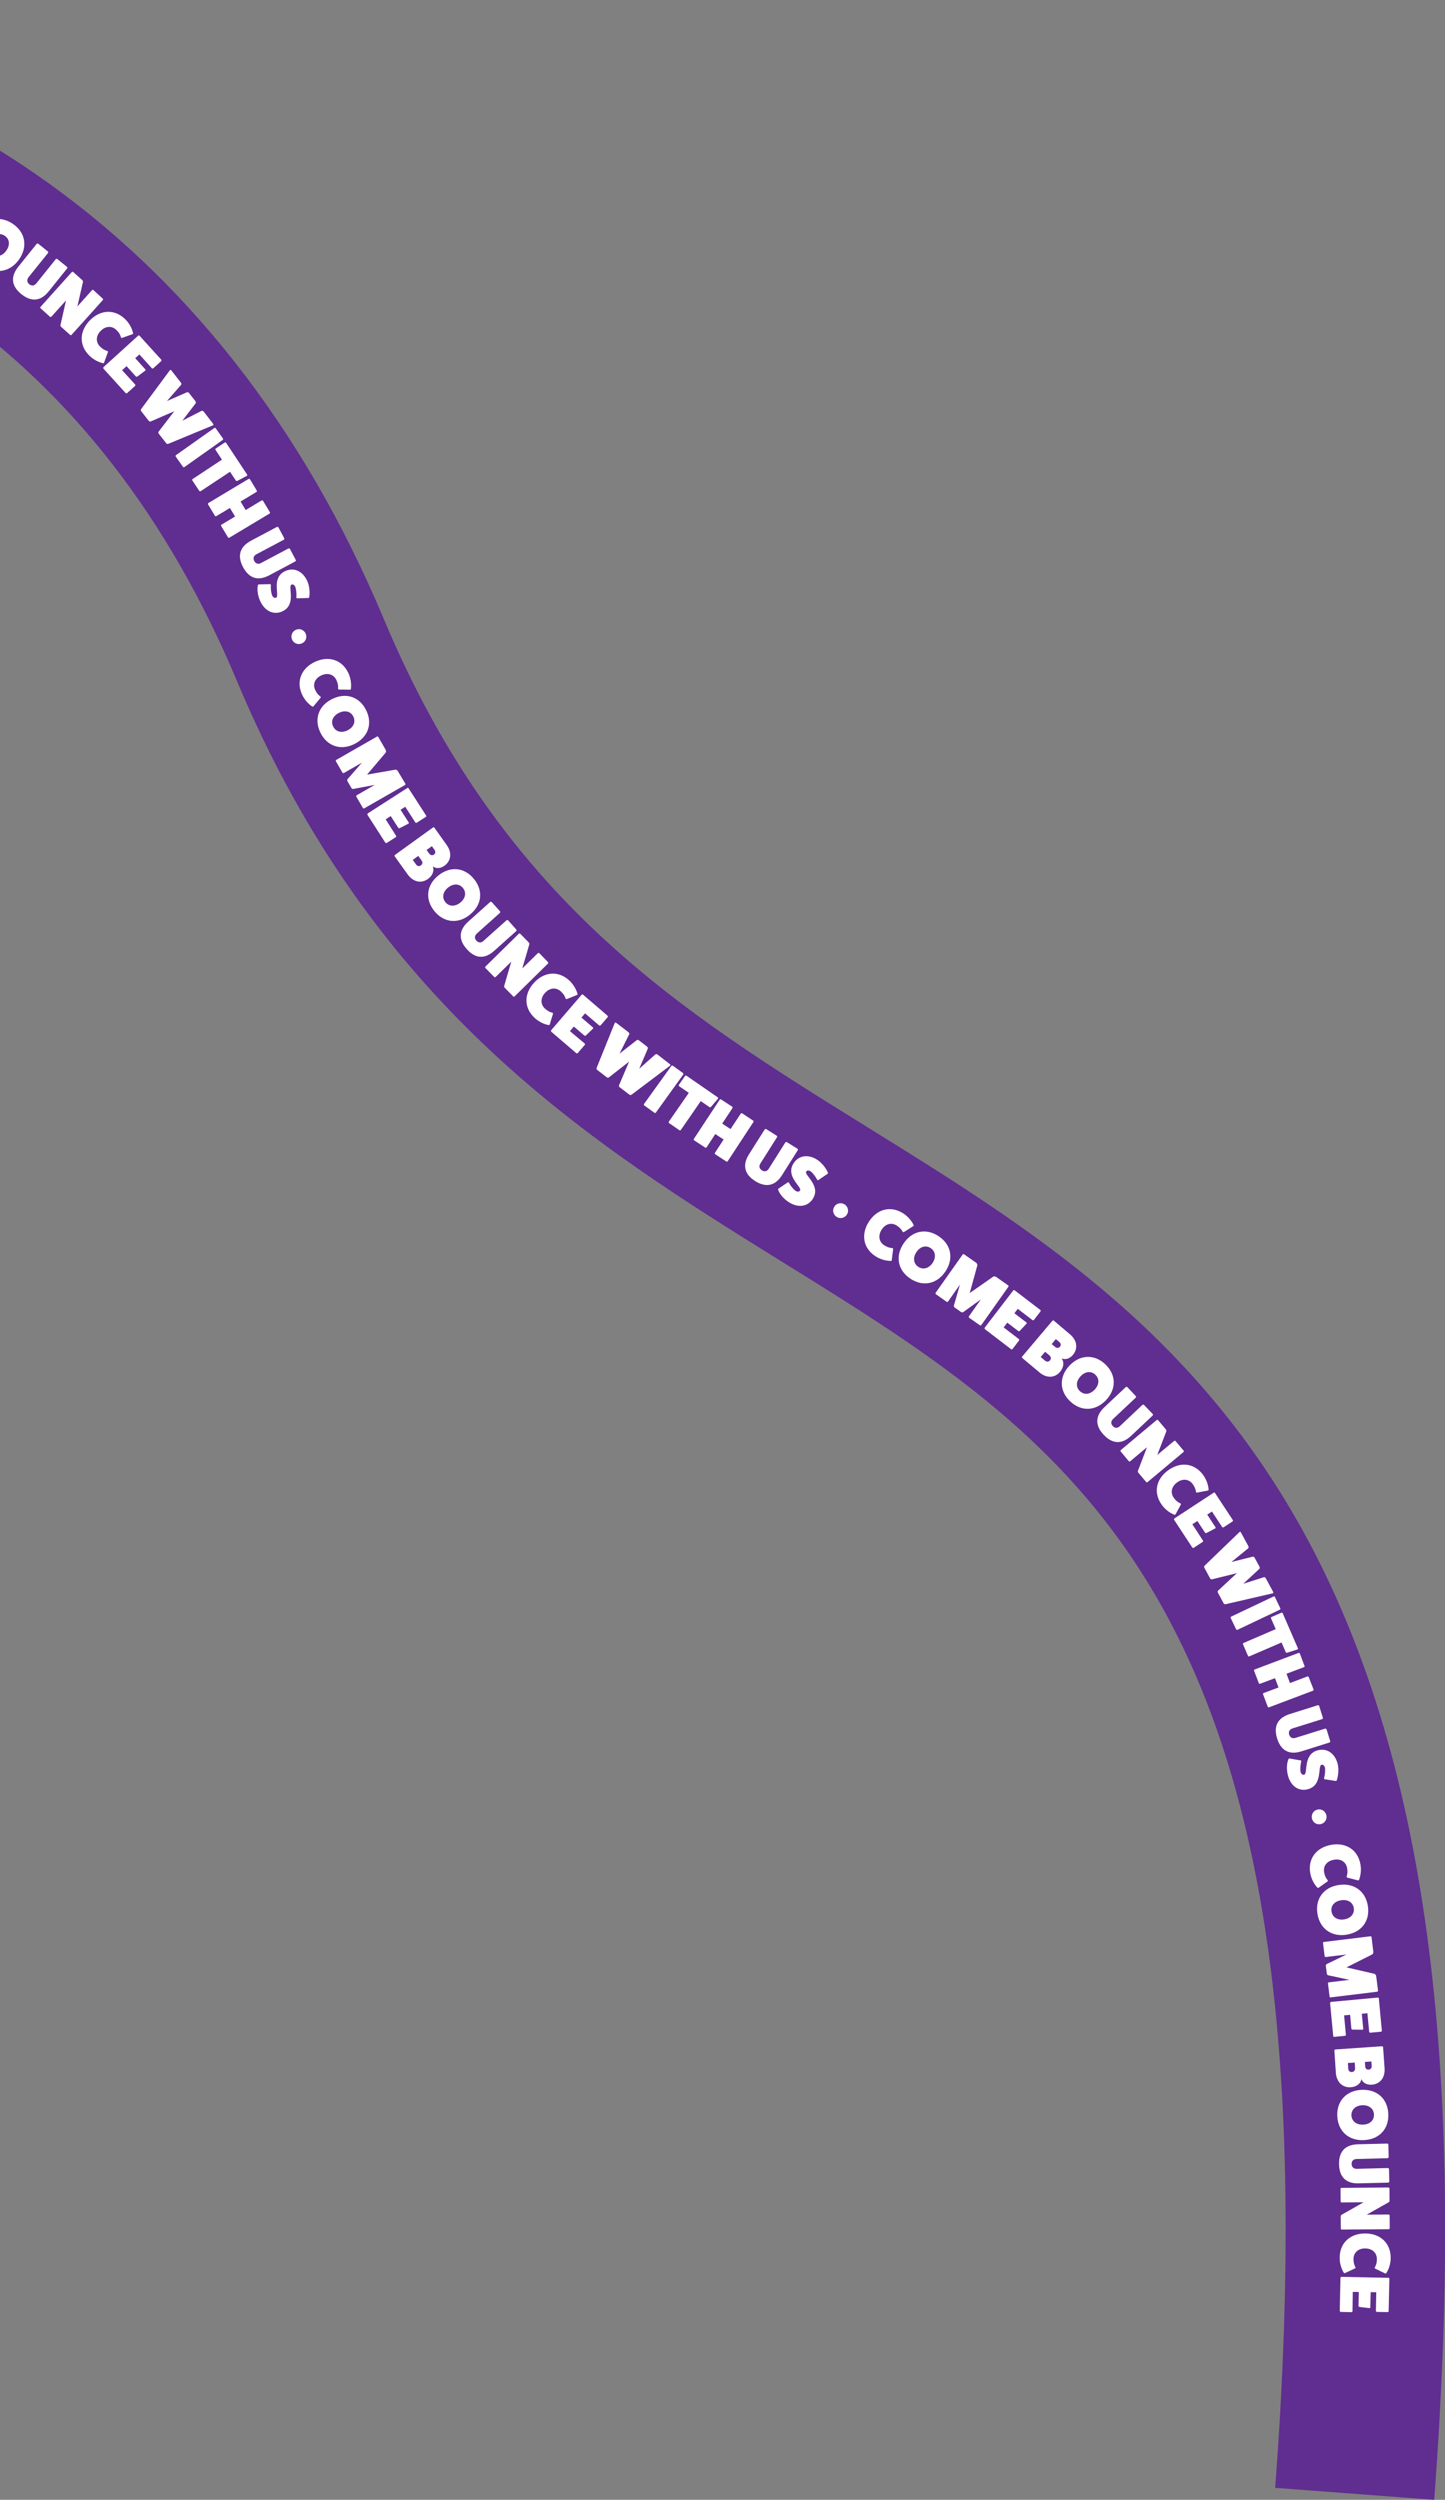 <svg width="385" height="666" viewBox="0 0 385 666" fill="none" xmlns="http://www.w3.org/2000/svg">
<rect x="0" y="0" width="385" height="666" fill="#808080" stroke="none"/>
<g clip-path="url(#clip0_142_31608)">
<path d="M382.12 666L339.753 662.815C357.408 428.603 288.628 385.95 208.991 336.551C157.796 304.797 99.756 268.797 63.124 181.416C26.539 94.176 -40.966 47.56 -137.526 42.842C-212.419 39.209 -277.54 62.941 -278.201 63.177L-293 23.402C-290.073 22.317 -220.137 -3.373 -136.818 0.378C-23.405 5.473 59.277 62.398 102.305 165.02C133.697 239.874 181.14 269.316 231.391 300.48C273.57 326.642 317.165 353.678 347.07 407.725C379.807 466.939 390.948 548.988 382.12 666Z" fill="#602D91"/>
<path d="M-4.334 70.82C-7.615 68.508 -8.228 64.734 -5.891 61.408C-3.531 58.058 0.245 57.397 3.526 59.709C6.807 62.021 7.421 65.796 5.06 69.145C2.7 72.472 -1.053 73.132 -4.334 70.82ZM1.307 62.847C0.033 61.95 -1.501 62.328 -2.54 63.79C-3.578 65.253 -3.437 66.834 -2.162 67.73C-0.888 68.626 0.647 68.249 1.685 66.763C2.724 65.324 2.582 63.719 1.307 62.847Z" fill="white"/>
<path d="M17.83 71.08C17.971 71.198 17.995 71.41 17.877 71.528L12.944 77.662C10.843 80.257 8.365 80.516 5.698 78.37C3.054 76.246 2.747 73.769 4.824 71.127L9.757 64.993C9.852 64.852 10.064 64.828 10.206 64.946L12.731 66.975C12.873 67.093 12.897 67.282 12.779 67.423L7.633 73.817C7.09 74.501 7.161 75.208 7.798 75.727C8.436 76.246 9.144 76.152 9.687 75.492L14.832 69.075C14.927 68.933 15.139 68.91 15.28 69.028L17.83 71.08Z" fill="white"/>
<path d="M27.365 79.549C27.483 79.667 27.483 79.832 27.389 79.95L19.057 89.222C18.963 89.316 18.797 89.34 18.679 89.222L16.248 87.051C16.154 86.957 16.083 86.768 16.107 86.603L17.594 80.045L13.675 84.385C13.581 84.48 13.416 84.503 13.298 84.385L10.819 82.144C10.701 82.05 10.701 81.861 10.796 81.767L19.128 72.495C19.222 72.377 19.411 72.354 19.505 72.472L21.936 74.642C22.055 74.76 22.149 74.949 22.102 75.114L20.615 81.649L24.509 77.308C24.604 77.19 24.793 77.19 24.887 77.284L27.365 79.549Z" fill="white"/>
<path d="M27.72 96.629C27.672 96.771 27.531 96.794 27.365 96.747C26.114 96.464 24.769 95.709 23.778 94.718C21.016 91.958 21.111 88.207 23.99 85.305C26.87 82.404 30.646 82.333 33.408 85.093C34.399 86.084 35.154 87.405 35.438 88.679C35.485 88.844 35.461 88.986 35.32 89.033L32.582 90C32.416 90.071 32.275 90.024 32.228 89.859C32.015 89.08 31.638 88.514 31.047 87.948C29.844 86.744 28.168 86.815 26.846 88.136C25.524 89.457 25.453 91.132 26.657 92.335C27.224 92.902 27.814 93.303 28.593 93.515C28.758 93.562 28.805 93.704 28.734 93.869L27.72 96.629Z" fill="white"/>
<path d="M36.004 102.432C36.099 102.55 36.099 102.716 36.004 102.81L33.856 104.744C33.762 104.839 33.573 104.815 33.479 104.721L27.578 98.233C27.483 98.139 27.507 97.927 27.578 97.809L36.807 89.434C36.925 89.316 37.066 89.316 37.184 89.457L42.944 95.803C43.062 95.921 43.038 96.11 42.944 96.204L40.843 98.115C40.725 98.233 40.536 98.21 40.442 98.092L37.137 94.435L36.028 95.426L38.718 98.398C38.837 98.516 38.789 98.681 38.695 98.752L36.571 100.333C36.476 100.404 36.288 100.38 36.169 100.262L33.715 97.549L32.535 98.634L36.004 102.432Z" fill="white"/>
<path d="M56.822 112.954C56.94 113.096 56.869 113.261 56.704 113.332L44.808 118.262C44.643 118.333 44.43 118.262 44.312 118.121L42.282 115.526C42.188 115.384 42.141 115.124 42.259 115.007L46.437 109.557L40.135 112.294C39.969 112.364 39.733 112.27 39.639 112.128L37.609 109.533C37.515 109.392 37.491 109.18 37.586 109.014L45.233 98.681C45.327 98.54 45.516 98.516 45.634 98.658L48.23 101.984C48.349 102.126 48.349 102.385 48.254 102.527L44.478 106.844L49.812 104.508C50.001 104.438 50.237 104.532 50.378 104.721L52.054 106.868C52.196 107.056 52.219 107.316 52.125 107.457L48.585 112.081L53.706 109.463C53.872 109.392 54.108 109.463 54.226 109.604L56.822 112.954Z" fill="white"/>
<path d="M59.395 116.823C59.489 116.965 59.442 117.13 59.324 117.224L49.127 124.443C49.033 124.514 48.844 124.514 48.75 124.372L46.814 121.636C46.744 121.518 46.767 121.353 46.885 121.258L57.082 114.039C57.2 113.945 57.389 113.992 57.459 114.086L59.395 116.823Z" fill="white"/>
<path d="M65.838 126.425C65.933 126.566 65.886 126.731 65.768 126.778L63.218 128.123C63.077 128.194 62.912 128.123 62.841 128.029L61.283 125.693L53.47 130.86C53.352 130.931 53.187 130.907 53.093 130.789L51.252 128.005C51.157 127.887 51.205 127.699 51.323 127.628L59.135 122.461L57.412 119.843C57.341 119.725 57.365 119.56 57.483 119.489L59.867 117.908C59.985 117.814 60.174 117.861 60.245 117.979L65.838 126.425Z" fill="white"/>
<path d="M71.904 136.451C71.999 136.592 71.928 136.757 71.81 136.828L61.118 143.245C61 143.316 60.835 143.292 60.74 143.151L58.923 140.131C58.852 139.989 58.899 139.848 59.017 139.777L62.629 137.607L61.26 135.342L57.625 137.512C57.507 137.583 57.341 137.56 57.247 137.394L55.429 134.375C55.359 134.257 55.406 134.092 55.524 134.021L66.216 127.604C66.358 127.533 66.523 127.581 66.594 127.675L68.411 130.695C68.506 130.836 68.435 131.001 68.317 131.072L64.092 133.62L65.461 135.885L69.686 133.337C69.804 133.266 69.993 133.29 70.064 133.408L71.904 136.451Z" fill="white"/>
<path d="M78.797 149.166C78.891 149.332 78.82 149.52 78.655 149.591L71.692 153.295C68.742 154.852 66.358 154.097 64.753 151.077C63.171 148.105 63.88 145.699 66.806 144.094L73.769 140.391C73.911 140.32 74.123 140.367 74.194 140.532L75.728 143.387C75.823 143.552 75.752 143.74 75.587 143.811L68.341 147.657C67.562 148.058 67.349 148.742 67.75 149.473C68.152 150.204 68.813 150.393 69.568 149.992L76.838 146.123C76.979 146.052 77.192 146.1 77.263 146.265L78.797 149.166Z" fill="white"/>
<path d="M71.881 155.63C72.07 155.607 72.188 155.701 72.164 155.866C72.093 156.857 72.235 157.942 72.495 158.627C72.754 159.169 73.179 159.405 73.58 159.216C74.572 158.721 72.211 153.979 75.917 152.186C78.207 151.077 80.543 152.068 81.794 154.64C82.384 155.843 82.62 157.612 82.408 159.028C82.384 159.216 82.266 159.311 82.172 159.311L79.245 159.405C79.056 159.429 78.938 159.334 78.962 159.169C79.033 158.108 78.915 156.975 78.679 156.338C78.419 155.819 78.018 155.583 77.64 155.772C76.649 156.267 79.033 161.033 75.303 162.849C73.037 163.935 70.677 162.92 69.403 160.301C68.718 158.886 68.435 157.164 68.695 155.984C68.742 155.796 68.812 155.701 68.93 155.701L71.881 155.63Z" fill="white"/>
<path d="M78.82 167.803C79.835 167.332 80.992 167.803 81.44 168.794C81.889 169.785 81.464 170.965 80.449 171.413C79.434 171.861 78.277 171.436 77.829 170.422C77.38 169.408 77.805 168.252 78.82 167.803Z" fill="white"/>
<path d="M83.493 188.21C83.399 188.304 83.234 188.304 83.116 188.186C82.054 187.478 81.062 186.299 80.472 185.025C78.867 181.486 80.284 177.995 83.989 176.296C87.695 174.598 91.259 175.872 92.864 179.41C93.43 180.684 93.666 182.194 93.501 183.468C93.501 183.633 93.407 183.751 93.265 183.751L90.362 183.704C90.173 183.704 90.079 183.609 90.079 183.444C90.15 182.642 89.984 181.982 89.654 181.227C88.946 179.67 87.341 179.151 85.641 179.929C83.942 180.708 83.257 182.241 83.966 183.798C84.296 184.529 84.697 185.096 85.358 185.568C85.5 185.662 85.5 185.827 85.358 185.969L83.493 188.21Z" fill="white"/>
<path d="M85.405 195.263C83.612 191.678 84.815 188.068 88.45 186.252C92.109 184.412 95.744 185.591 97.537 189.177C99.331 192.763 98.104 196.372 94.445 198.212C90.834 200.029 87.199 198.849 85.405 195.263ZM94.139 190.899C93.454 189.507 91.896 189.13 90.291 189.932C88.686 190.734 88.073 192.197 88.781 193.588C89.489 194.98 91.023 195.358 92.628 194.556C94.233 193.754 94.823 192.267 94.139 190.899Z" fill="white"/>
<path d="M107.994 208.781C108.064 208.923 108.017 209.064 107.876 209.159L97.042 215.363C96.924 215.434 96.759 215.387 96.688 215.269L94.941 212.249C94.87 212.107 94.918 211.942 95.036 211.872L99.851 209.111L94.091 210.197C93.926 210.22 93.69 210.079 93.619 209.937L92.581 208.144C92.486 208.003 92.486 207.72 92.581 207.602L96.428 203.19L91.613 205.95C91.495 206.021 91.33 205.974 91.235 205.832L89.489 202.813C89.418 202.671 89.465 202.53 89.583 202.459L100.417 196.254C100.559 196.184 100.724 196.207 100.795 196.349L102.754 199.769C102.872 199.982 102.872 200.312 102.754 200.524L97.797 206.375L105.35 205.054C105.586 205.054 105.869 205.219 105.987 205.431L107.994 208.781Z" fill="white"/>
<path d="M105.515 222.653C105.586 222.771 105.563 222.959 105.468 223.03L103.037 224.587C102.919 224.658 102.754 224.611 102.659 224.493L97.915 217.109C97.844 216.991 97.892 216.802 97.986 216.708L108.489 209.961C108.631 209.866 108.773 209.89 108.867 210.031L113.517 217.25C113.611 217.392 113.564 217.581 113.446 217.651L111.039 219.185C110.897 219.279 110.732 219.232 110.637 219.09L107.97 214.938L106.719 215.74L108.891 219.114C108.985 219.256 108.914 219.397 108.82 219.444L106.46 220.647C106.365 220.695 106.176 220.647 106.082 220.506L104.099 217.415L102.754 218.288L105.515 222.653Z" fill="white"/>
<path d="M119.016 225.13C120.456 227.135 120.22 229.329 118.45 230.626C117.341 231.429 116.16 231.476 115.311 230.815C115.759 231.948 115.287 233.245 114.036 234.165C112.242 235.463 110.094 234.991 108.655 233.009L105.161 228.149C105.067 228.031 105.114 227.866 105.232 227.772L115.358 220.459C115.476 220.388 115.665 220.388 115.736 220.506L119.016 225.13ZM110.873 230.343C111.204 230.792 111.699 230.886 112.148 230.556C112.596 230.225 112.667 229.73 112.337 229.282L111.44 228.031L109.976 229.093L110.873 230.343ZM114.367 227.418C114.697 227.866 115.193 227.984 115.617 227.678C116.042 227.371 116.09 226.852 115.759 226.404L115.075 225.436L113.658 226.451L114.367 227.418Z" fill="white"/>
<path d="M115.712 242.705C113.186 239.567 113.635 235.769 116.798 233.245C119.984 230.674 123.784 231.075 126.31 234.212C128.835 237.35 128.387 241.148 125.177 243.696C122.038 246.244 118.238 245.843 115.712 242.705ZM123.359 236.595C122.392 235.392 120.81 235.345 119.394 236.453C118.001 237.586 117.695 239.143 118.662 240.346C119.63 241.549 121.212 241.596 122.628 240.488C124.02 239.355 124.327 237.798 123.359 236.595Z" fill="white"/>
<path d="M137.545 247.636C137.663 247.777 137.639 247.966 137.521 248.084L131.644 253.345C129.142 255.586 126.64 255.421 124.374 252.873C122.108 250.349 122.226 247.848 124.705 245.583L130.582 240.322C130.7 240.204 130.912 240.228 131.03 240.346L133.202 242.776C133.32 242.917 133.296 243.106 133.178 243.224L127.065 248.697C126.428 249.287 126.357 249.995 126.923 250.608C127.49 251.222 128.198 251.245 128.812 250.679L134.948 245.182C135.066 245.064 135.279 245.088 135.397 245.206L137.545 247.636Z" fill="white"/>
<path d="M145.995 256.317C146.113 256.435 146.089 256.6 145.995 256.718L137.096 265.47C137.002 265.565 136.837 265.565 136.719 265.447L134.429 263.111C134.335 263.017 134.288 262.828 134.335 262.663L136.223 256.199L132.045 260.304C131.951 260.398 131.786 260.398 131.668 260.28L129.331 257.898C129.236 257.78 129.236 257.615 129.331 257.52L138.229 248.768C138.324 248.674 138.512 248.65 138.607 248.768L140.896 251.104C141.014 251.221 141.085 251.434 141.038 251.575L139.15 258.016L143.304 253.934C143.422 253.84 143.587 253.84 143.682 253.934L145.995 256.317Z" fill="white"/>
<path d="M146.467 272.949C146.42 273.09 146.278 273.138 146.113 273.09C144.838 272.855 143.493 272.147 142.454 271.203C139.598 268.561 139.527 264.81 142.289 261.814C145.051 258.818 148.827 258.582 151.683 261.224C152.698 262.168 153.501 263.489 153.855 264.716C153.925 264.881 153.878 265.022 153.76 265.069L151.069 266.155C150.904 266.225 150.763 266.178 150.692 266.013C150.456 265.258 150.031 264.692 149.441 264.149C148.19 262.993 146.514 263.135 145.239 264.503C143.965 265.872 143.965 267.57 145.192 268.702C145.782 269.245 146.372 269.623 147.151 269.811C147.317 269.858 147.364 270 147.317 270.165L146.467 272.949Z" fill="white"/>
<path d="M155.766 277.997C155.884 278.092 155.908 278.257 155.814 278.375L153.925 280.569C153.831 280.663 153.642 280.687 153.548 280.592L146.892 274.883C146.797 274.789 146.797 274.6 146.844 274.482L154.964 265.022C155.082 264.904 155.2 264.881 155.342 264.999L161.856 270.59C161.974 270.708 161.998 270.896 161.903 270.991L160.039 273.161C159.921 273.279 159.755 273.279 159.614 273.185L155.884 269.976L154.917 271.109L157.962 273.704C158.08 273.822 158.08 273.987 157.985 274.058L156.073 275.898C155.979 275.969 155.79 275.992 155.672 275.874L152.887 273.491L151.848 274.718L155.766 277.997Z" fill="white"/>
<path d="M178.52 283.541C178.661 283.659 178.661 283.824 178.496 283.942L168.229 291.68C168.087 291.775 167.851 291.775 167.71 291.657L165.09 289.651C164.948 289.557 164.854 289.298 164.924 289.156L167.615 282.834L162.21 287.056C162.068 287.174 161.809 287.127 161.691 287.033L159.094 285.028C158.953 284.933 158.882 284.697 158.953 284.532L163.768 272.595C163.815 272.43 164.004 272.359 164.146 272.477L167.497 275.049C167.639 275.166 167.71 275.402 167.639 275.568L165.066 280.71L169.645 277.125C169.81 277.007 170.07 277.054 170.235 277.172L172.383 278.823C172.572 278.965 172.666 279.201 172.595 279.389L170.306 284.744L174.602 280.923C174.743 280.805 175.003 280.828 175.145 280.923L178.52 283.541Z" fill="white"/>
<path d="M181.966 285.877C182.108 285.971 182.108 286.16 182.037 286.278L174.743 296.422C174.673 296.54 174.507 296.564 174.366 296.469L171.651 294.511C171.533 294.44 171.51 294.252 171.581 294.134L178.874 283.989C178.968 283.872 179.157 283.848 179.252 283.919L181.966 285.877Z" fill="white"/>
<path d="M191.218 292.341C191.36 292.435 191.384 292.6 191.289 292.718L189.425 294.912C189.33 295.03 189.141 295.03 189.023 294.959L186.71 293.355L181.4 301.046C181.329 301.164 181.164 301.187 181.022 301.117L178.284 299.229C178.166 299.135 178.119 298.97 178.19 298.852L183.524 291.161L180.951 289.392C180.833 289.321 180.809 289.156 180.88 289.014L182.509 286.679C182.603 286.561 182.769 286.514 182.887 286.584L191.218 292.341Z" fill="white"/>
<path d="M200.66 298.545C200.801 298.64 200.825 298.805 200.73 298.946L193.886 309.373C193.815 309.491 193.65 309.539 193.508 309.444L190.558 307.51C190.439 307.415 190.416 307.25 190.487 307.132L192.8 303.594L190.581 302.131L188.268 305.67C188.197 305.788 188.032 305.835 187.89 305.74L184.94 303.806C184.822 303.735 184.798 303.546 184.869 303.429L191.738 293.001C191.832 292.883 191.997 292.836 192.115 292.907L195.066 294.841C195.207 294.936 195.231 295.101 195.137 295.242L192.422 299.347L194.641 300.81L197.355 296.705C197.45 296.587 197.615 296.54 197.733 296.611L200.66 298.545Z" fill="white"/>
<path d="M212.438 306.024C212.603 306.118 212.626 306.33 212.532 306.472L208.331 313.124C206.537 315.955 204.082 316.474 201.203 314.658C198.347 312.865 197.756 310.412 199.527 307.581L203.728 300.928C203.822 300.786 204.035 300.739 204.176 300.834L206.914 302.556C207.08 302.65 207.103 302.862 207.009 303.004L202.619 309.94C202.147 310.671 202.288 311.355 202.996 311.803C203.704 312.252 204.389 312.086 204.837 311.355L209.228 304.396C209.322 304.254 209.534 304.207 209.676 304.301L212.438 306.024Z" fill="white"/>
<path d="M209.818 315.059C209.959 314.917 210.101 314.941 210.195 315.106C210.667 315.979 211.375 316.828 211.942 317.253C212.461 317.583 212.933 317.536 213.169 317.182C213.759 316.239 209.228 313.478 211.399 309.987C212.744 307.84 215.246 307.416 217.678 308.949C218.81 309.657 219.967 311.025 220.557 312.346C220.628 312.511 220.604 312.653 220.51 312.723L218.102 314.351C217.961 314.493 217.819 314.469 217.725 314.304C217.229 313.36 216.521 312.464 215.978 312.063C215.482 311.756 215.01 311.78 214.798 312.134C214.208 313.077 218.787 315.837 216.592 319.353C215.27 321.476 212.721 321.877 210.266 320.343C208.921 319.518 207.764 318.22 207.363 317.064C207.292 316.899 207.316 316.758 207.41 316.687L209.818 315.059Z" fill="white"/>
<path d="M222.28 321.499C222.847 320.556 224.074 320.296 225.018 320.862C225.939 321.452 226.245 322.655 225.655 323.575C225.065 324.519 223.862 324.802 222.917 324.212C221.997 323.622 221.69 322.443 222.28 321.499Z" fill="white"/>
<path d="M237.598 335.748C237.575 335.89 237.433 335.961 237.268 335.937C235.97 335.913 234.506 335.489 233.326 334.734C230.045 332.658 229.29 328.954 231.485 325.51C233.68 322.066 237.339 321.169 240.619 323.245C241.8 324 242.814 325.132 243.381 326.288C243.475 326.43 243.452 326.595 243.334 326.666L240.879 328.223C240.714 328.317 240.572 328.294 240.501 328.152C240.124 327.444 239.628 326.972 238.944 326.524C237.504 325.604 235.875 326.052 234.884 327.633C233.892 329.214 234.176 330.865 235.616 331.785C236.3 332.21 236.937 332.469 237.74 332.516C237.905 332.54 237.999 332.658 237.952 332.847L237.598 335.748Z" fill="white"/>
<path d="M242.579 340.679C239.227 338.461 238.472 334.734 240.714 331.337C242.956 327.916 246.709 327.114 250.061 329.332C253.412 331.549 254.168 335.277 251.925 338.697C249.683 342.094 245.954 342.896 242.579 340.679ZM247.96 332.516C246.662 331.667 245.128 332.115 244.16 333.602C243.169 335.088 243.381 336.668 244.679 337.518C245.977 338.367 247.512 337.919 248.503 336.433C249.447 334.946 249.258 333.366 247.96 332.516Z" fill="white"/>
<path d="M268.613 342.448C268.731 342.543 268.755 342.708 268.66 342.826L261.461 353.017C261.39 353.135 261.225 353.159 261.084 353.088L258.228 351.083C258.11 350.988 258.062 350.823 258.157 350.705L261.343 346.176L256.599 349.596C256.457 349.691 256.198 349.644 256.056 349.549L254.357 348.346C254.215 348.252 254.097 347.992 254.144 347.851L255.773 342.236L252.586 346.765C252.516 346.883 252.327 346.907 252.209 346.813L249.353 344.807C249.235 344.713 249.211 344.548 249.282 344.43L256.481 334.239C256.575 334.121 256.741 334.073 256.859 334.168L260.092 336.433C260.281 336.574 260.423 336.881 260.399 337.117L258.369 344.501L264.648 340.113C264.86 340.018 265.191 340.042 265.379 340.183L268.613 342.448Z" fill="white"/>
<path d="M271.445 356.744C271.563 356.839 271.611 357.004 271.516 357.122L269.769 359.41C269.699 359.505 269.51 359.552 269.392 359.457L262.429 354.126C262.334 354.055 262.311 353.843 262.358 353.725L269.958 343.817C270.053 343.675 270.194 343.675 270.336 343.769L277.157 348.983C277.299 349.077 277.322 349.266 277.228 349.384L275.481 351.649C275.387 351.79 275.198 351.79 275.08 351.696L271.162 348.7L270.265 349.879L273.452 352.309C273.593 352.404 273.57 352.569 273.499 352.663L271.681 354.598C271.587 354.668 271.422 354.692 271.28 354.598L268.377 352.38L267.409 353.654L271.445 356.744Z" fill="white"/>
<path d="M285.088 355.494C286.976 357.098 287.283 359.269 285.867 360.967C284.994 362.005 283.837 362.336 282.87 361.911C283.578 362.902 283.436 364.27 282.445 365.473C281.028 367.172 278.81 367.219 276.945 365.638L272.366 361.793C272.248 361.699 272.248 361.533 272.343 361.415L280.391 351.885C280.486 351.79 280.651 351.743 280.769 351.838L285.088 355.494ZM278.456 362.524C278.881 362.878 279.4 362.855 279.754 362.43C280.108 362.005 280.037 361.486 279.636 361.132L278.456 360.142L277.276 361.533L278.456 362.524ZM281.123 358.844C281.548 359.198 282.067 359.198 282.397 358.797C282.728 358.396 282.681 357.9 282.232 357.523L281.312 356.768L280.202 358.089L281.123 358.844Z" fill="white"/>
<path d="M285.159 373.376C282.232 370.616 282.138 366.818 284.923 363.845C287.732 360.873 291.555 360.708 294.482 363.468C297.409 366.228 297.503 370.026 294.694 373.022C291.886 375.971 288.086 376.113 285.159 373.376ZM291.838 366.252C290.705 365.19 289.124 365.355 287.897 366.676C286.669 367.974 286.599 369.578 287.731 370.64C288.864 371.701 290.446 371.536 291.673 370.215C292.901 368.894 292.971 367.313 291.838 366.252Z" fill="white"/>
<path d="M307.11 376.702C307.228 376.844 307.228 377.033 307.086 377.151L301.35 382.553C298.919 384.841 296.394 384.747 294.057 382.246C291.744 379.793 291.791 377.269 294.199 374.957L299.934 369.554C300.052 369.436 300.265 369.436 300.383 369.578L302.601 371.937C302.743 372.079 302.719 372.267 302.578 372.385L296.583 378.024C295.945 378.613 295.922 379.321 296.488 379.934C297.055 380.548 297.763 380.548 298.376 379.958L304.372 374.296C304.49 374.178 304.702 374.178 304.82 374.32L307.11 376.702Z" fill="white"/>
<path d="M315.347 386.469C315.465 386.611 315.418 386.776 315.3 386.87L305.741 394.868C305.646 394.962 305.457 394.938 305.363 394.82L303.262 392.32C303.168 392.225 303.144 392.037 303.192 391.848L305.599 385.573L301.114 389.324C301.02 389.418 300.831 389.418 300.737 389.277L298.589 386.705C298.495 386.587 298.518 386.422 298.613 386.328L308.172 378.33C308.29 378.236 308.455 378.236 308.549 378.354L310.65 380.855C310.768 380.996 310.815 381.185 310.745 381.35L308.337 387.625L312.822 383.898C312.94 383.803 313.128 383.827 313.199 383.921L315.347 386.469Z" fill="white"/>
<path d="M313.199 403.455C313.129 403.573 312.987 403.596 312.822 403.526C311.618 403.054 310.414 402.11 309.588 400.978C307.275 397.84 307.912 394.136 311.217 391.73C314.521 389.324 318.227 389.796 320.54 392.933C321.366 394.066 321.909 395.481 322.003 396.779C322.027 396.944 321.98 397.085 321.838 397.109L318.982 397.651C318.793 397.699 318.675 397.628 318.652 397.463C318.557 396.661 318.25 396.047 317.778 395.387C316.763 394.018 315.088 393.853 313.601 394.962C312.09 396.071 311.76 397.722 312.775 399.09C313.247 399.751 313.766 400.223 314.498 400.53C314.639 400.6 314.686 400.742 314.592 400.907L313.199 403.455Z" fill="white"/>
<path d="M320.493 410.414C320.587 410.532 320.563 410.721 320.445 410.792L318.038 412.372C317.92 412.443 317.755 412.419 317.66 412.278L312.845 404.941C312.774 404.823 312.822 404.634 312.916 404.54L323.349 397.699C323.49 397.604 323.632 397.628 323.726 397.769L328.447 404.941C328.541 405.083 328.494 405.271 328.4 405.342L326.016 406.899C325.874 406.993 325.709 406.946 325.614 406.805L322.9 402.7L321.649 403.526L323.844 406.876C323.939 407.017 323.868 407.159 323.773 407.206L321.413 408.433C321.319 408.48 321.13 408.433 321.035 408.291L319.029 405.224L317.684 406.097L320.493 410.414Z" fill="white"/>
<path d="M339.234 424.144C339.328 424.309 339.234 424.474 339.068 424.498L326.512 427.4C326.323 427.423 326.134 427.329 326.039 427.187L324.482 424.309C324.411 424.168 324.411 423.908 324.529 423.79L329.556 419.119L322.9 420.771C322.735 420.818 322.499 420.676 322.428 420.535L320.87 417.657C320.8 417.515 320.823 417.279 320.941 417.138L330.217 408.197C330.335 408.055 330.524 408.079 330.619 408.244L332.625 411.971C332.719 412.136 332.672 412.396 332.554 412.514L328.093 416.147L333.758 414.731C333.947 414.684 334.183 414.826 334.277 415.014L335.575 417.397C335.693 417.586 335.67 417.869 335.528 417.987L331.256 421.95L336.732 420.204C336.897 420.157 337.133 420.275 337.227 420.44L339.234 424.144Z" fill="white"/>
<path d="M341.122 428.485C341.193 428.627 341.122 428.792 340.98 428.862L329.698 434.218C329.58 434.265 329.415 434.218 329.344 434.076L327.904 431.056C327.857 430.938 327.904 430.75 328.022 430.703L339.304 425.347C339.446 425.277 339.611 425.347 339.682 425.465L341.122 428.485Z" fill="white"/>
<path d="M345.795 439.101C345.866 439.266 345.795 439.408 345.654 439.455L342.916 440.328C342.774 440.375 342.609 440.281 342.562 440.163L341.452 437.591L332.861 441.295C332.743 441.342 332.578 441.295 332.507 441.153L331.185 438.087C331.114 437.945 331.185 437.78 331.303 437.733L339.895 434.029L338.644 431.151C338.596 431.033 338.644 430.868 338.785 430.797L341.405 429.665C341.547 429.594 341.712 429.665 341.759 429.806L345.795 439.101Z" fill="white"/>
<path d="M349.973 450.094C350.044 450.259 349.949 450.401 349.808 450.448L338.124 454.86C338.006 454.907 337.841 454.836 337.77 454.695L336.519 451.392C336.472 451.25 336.543 451.109 336.684 451.062L340.65 449.575L339.706 447.098L335.74 448.585C335.622 448.632 335.457 448.561 335.386 448.419L334.135 445.117C334.088 444.999 334.159 444.834 334.277 444.786L345.961 440.375C346.102 440.328 346.267 440.398 346.315 440.516L347.566 443.819C347.636 443.984 347.542 444.126 347.4 444.173L342.774 445.919L343.695 448.396L348.321 446.65C348.462 446.603 348.628 446.65 348.675 446.792L349.973 450.094Z" fill="white"/>
<path d="M354.41 463.848C354.458 464.037 354.363 464.202 354.198 464.249L346.692 466.608C343.506 467.599 341.287 466.419 340.272 463.164C339.257 459.932 340.39 457.714 343.577 456.676L351.082 454.317C351.248 454.27 351.436 454.364 351.484 454.53L352.451 457.62C352.498 457.809 352.404 457.974 352.239 458.021L344.403 460.474C343.577 460.734 343.246 461.347 343.482 462.149C343.742 462.952 344.355 463.258 345.182 462.999L353.041 460.545C353.207 460.498 353.395 460.592 353.443 460.758L354.41 463.848Z" fill="white"/>
<path d="M346.456 468.991C346.645 468.991 346.739 469.109 346.692 469.274C346.456 470.241 346.385 471.35 346.503 472.034C346.669 472.624 347.046 472.93 347.471 472.813C348.557 472.529 347.093 467.41 351.059 466.325C353.49 465.664 355.614 467.056 356.369 469.816C356.723 471.114 356.629 472.883 356.181 474.252C356.133 474.417 355.992 474.511 355.897 474.488L353.018 474.039C352.829 474.039 352.735 473.921 352.782 473.756C353.041 472.718 353.136 471.586 353.018 470.925C352.853 470.359 352.498 470.076 352.097 470.17C351.011 470.453 352.498 475.596 348.486 476.681C346.055 477.342 343.931 475.903 343.175 473.096C342.75 471.562 342.798 469.84 343.27 468.731C343.34 468.566 343.459 468.472 343.553 468.495L346.456 468.991Z" fill="white"/>
<path d="M351.012 482.108C352.097 481.848 353.136 482.532 353.396 483.594C353.655 484.655 352.994 485.717 351.932 485.976C350.846 486.236 349.808 485.575 349.548 484.49C349.312 483.429 349.926 482.367 351.012 482.108Z" fill="white"/>
<path d="M351.318 502.938C351.2 503.009 351.059 502.962 350.941 502.844C350.067 501.9 349.383 500.532 349.123 499.164C348.391 495.342 350.587 492.275 354.575 491.52C358.588 490.765 361.751 492.818 362.459 496.64C362.719 498.008 362.577 499.541 362.128 500.744C362.081 500.91 361.963 501.004 361.822 500.98L359.013 500.249C358.824 500.202 358.753 500.084 358.8 499.919C359.06 499.164 359.06 498.456 358.918 497.678C358.612 496.003 357.172 495.13 355.331 495.484C353.49 495.837 352.475 497.182 352.805 498.857C352.947 499.659 353.207 500.296 353.726 500.91C353.82 501.051 353.797 501.193 353.655 501.287L351.318 502.938Z" fill="white"/>
<path d="M351.012 509.874C350.374 505.911 352.64 502.82 356.653 502.207C360.689 501.57 363.804 503.788 364.442 507.751C365.079 511.714 362.813 514.805 358.753 515.442C354.764 516.079 351.649 513.837 351.012 509.874ZM360.689 508.341C360.453 506.807 359.084 505.982 357.314 506.265C355.543 506.548 354.505 507.751 354.764 509.284C355.024 510.818 356.369 511.643 358.14 511.36C359.886 511.101 360.925 509.874 360.689 508.341Z" fill="white"/>
<path d="M367.156 530.351C367.18 530.493 367.062 530.634 366.896 530.634L354.528 532.144C354.387 532.168 354.245 532.073 354.245 531.908L353.82 528.44C353.797 528.299 353.915 528.134 354.056 528.134L359.556 527.473L353.844 526.246C353.679 526.199 353.537 525.987 353.514 525.822L353.254 523.769C353.23 523.604 353.325 523.345 353.466 523.274L358.73 520.726L353.23 521.387C353.089 521.41 352.947 521.292 352.923 521.127L352.499 517.659C352.475 517.518 352.593 517.376 352.735 517.376L365.126 515.866C365.268 515.843 365.409 515.937 365.433 516.102L365.905 520.018C365.929 520.254 365.811 520.561 365.598 520.703L358.753 524.147L366.212 525.869C366.424 525.963 366.637 526.223 366.661 526.459L367.156 530.351Z" fill="white"/>
<path d="M358.588 542.076C358.612 542.218 358.494 542.359 358.376 542.383L355.496 542.666C355.354 542.666 355.213 542.548 355.213 542.406L354.387 533.678C354.387 533.536 354.505 533.394 354.646 533.347L367.085 532.191C367.25 532.168 367.368 532.262 367.368 532.427L368.171 540.967C368.195 541.132 368.077 541.274 367.935 541.297L365.103 541.557C364.937 541.581 364.819 541.463 364.796 541.274L364.324 536.367L362.837 536.509L363.214 540.495C363.238 540.661 363.12 540.778 363.002 540.755L360.335 540.731C360.217 540.731 360.075 540.613 360.051 540.448L359.721 536.792L358.116 536.933L358.588 542.076Z" fill="white"/>
<path d="M368.903 551.041C369.068 553.518 367.723 555.24 365.504 555.405C364.158 555.499 363.096 554.91 362.742 553.919C362.53 555.122 361.444 555.971 359.886 556.089C357.691 556.231 356.11 554.697 355.921 552.268L355.52 546.299C355.52 546.157 355.638 546.016 355.756 546.016L368.195 545.167C368.336 545.167 368.478 545.261 368.501 545.402L368.903 551.041ZM359.225 551.182C359.273 551.725 359.65 552.079 360.193 552.032C360.736 551.984 361.067 551.583 361.043 551.041L360.948 549.507L359.131 549.625L359.225 551.182ZM363.734 550.522C363.781 551.088 364.135 551.442 364.654 551.395C365.173 551.371 365.504 550.97 365.457 550.404L365.386 549.224L363.663 549.342L363.734 550.522Z" fill="white"/>
<path d="M356.299 563.78C356.11 559.769 358.706 556.962 362.766 556.773C366.873 556.585 369.705 559.132 369.894 563.166C370.083 567.201 367.487 569.984 363.38 570.173C359.32 570.362 356.488 567.79 356.299 563.78ZM366.07 563.332C366 561.775 364.749 560.807 362.955 560.878C361.161 560.972 360.004 562.058 360.075 563.591C360.146 565.148 361.397 566.115 363.191 566.045C364.985 565.974 366.141 564.889 366.07 563.332Z" fill="white"/>
<path d="M370.154 581.166C370.154 581.355 370.012 581.497 369.847 581.497L361.987 581.685C358.635 581.78 356.842 580.011 356.771 576.613C356.676 573.24 358.399 571.4 361.727 571.282L369.587 571.093C369.752 571.093 369.918 571.235 369.918 571.4L369.989 574.655C369.989 574.844 369.847 574.986 369.682 574.986L361.468 575.198C360.594 575.222 360.099 575.717 360.122 576.543C360.146 577.368 360.665 577.84 361.515 577.817L369.752 577.604C369.918 577.604 370.083 577.746 370.083 577.911L370.154 581.166Z" fill="white"/>
<path d="M370.272 593.623C370.272 593.788 370.154 593.906 369.988 593.906L357.502 594C357.361 594 357.243 593.882 357.243 593.717L357.219 590.461C357.219 590.32 357.313 590.155 357.455 590.06L363.309 586.734L357.455 586.781C357.313 586.781 357.196 586.663 357.196 586.498L357.172 583.148C357.172 583.007 357.314 582.889 357.432 582.889L369.918 582.794C370.059 582.794 370.201 582.912 370.201 583.054L370.224 586.309C370.224 586.474 370.13 586.663 369.988 586.734L364.135 590.037L369.965 589.99C370.106 589.99 370.248 590.131 370.248 590.249L370.272 593.623Z" fill="white"/>
<path d="M358.328 605.607C358.187 605.654 358.068 605.583 357.998 605.442C357.337 604.333 356.912 602.87 356.936 601.478C356.959 597.586 359.697 595.014 363.78 595.038C367.864 595.062 370.555 597.704 370.531 601.573C370.531 602.965 370.106 604.427 369.398 605.536C369.327 605.678 369.186 605.772 369.068 605.701L366.448 604.427C366.282 604.357 366.212 604.215 366.306 604.073C366.707 603.389 366.849 602.705 366.849 601.88C366.849 600.181 365.621 599.049 363.757 599.025C361.892 599.001 360.641 600.134 360.618 601.832C360.618 602.634 360.736 603.319 361.137 604.026C361.208 604.168 361.161 604.309 360.972 604.38L358.328 605.607Z" fill="white"/>
<path d="M360.358 615.727C360.358 615.869 360.24 616.011 360.099 616.011L357.219 615.94C357.078 615.94 356.959 615.798 356.959 615.657L357.148 606.881C357.148 606.739 357.314 606.621 357.432 606.598L369.918 606.857C370.083 606.857 370.177 606.952 370.177 607.117L369.988 615.704C369.988 615.869 369.847 616.011 369.729 615.987L366.873 615.94C366.708 615.94 366.59 615.798 366.59 615.633L366.684 610.703L365.197 610.679L365.103 614.689C365.103 614.855 364.961 614.949 364.843 614.925L362.199 614.619C362.081 614.595 361.963 614.454 361.963 614.288L362.034 610.632L360.429 610.608L360.358 615.727Z" fill="white"/>
</g>
<defs>
<clipPath id="clip0_142_31608">
<rect width="678" height="666" fill="white" transform="translate(-293)"/>
</clipPath>
</defs>
</svg>
